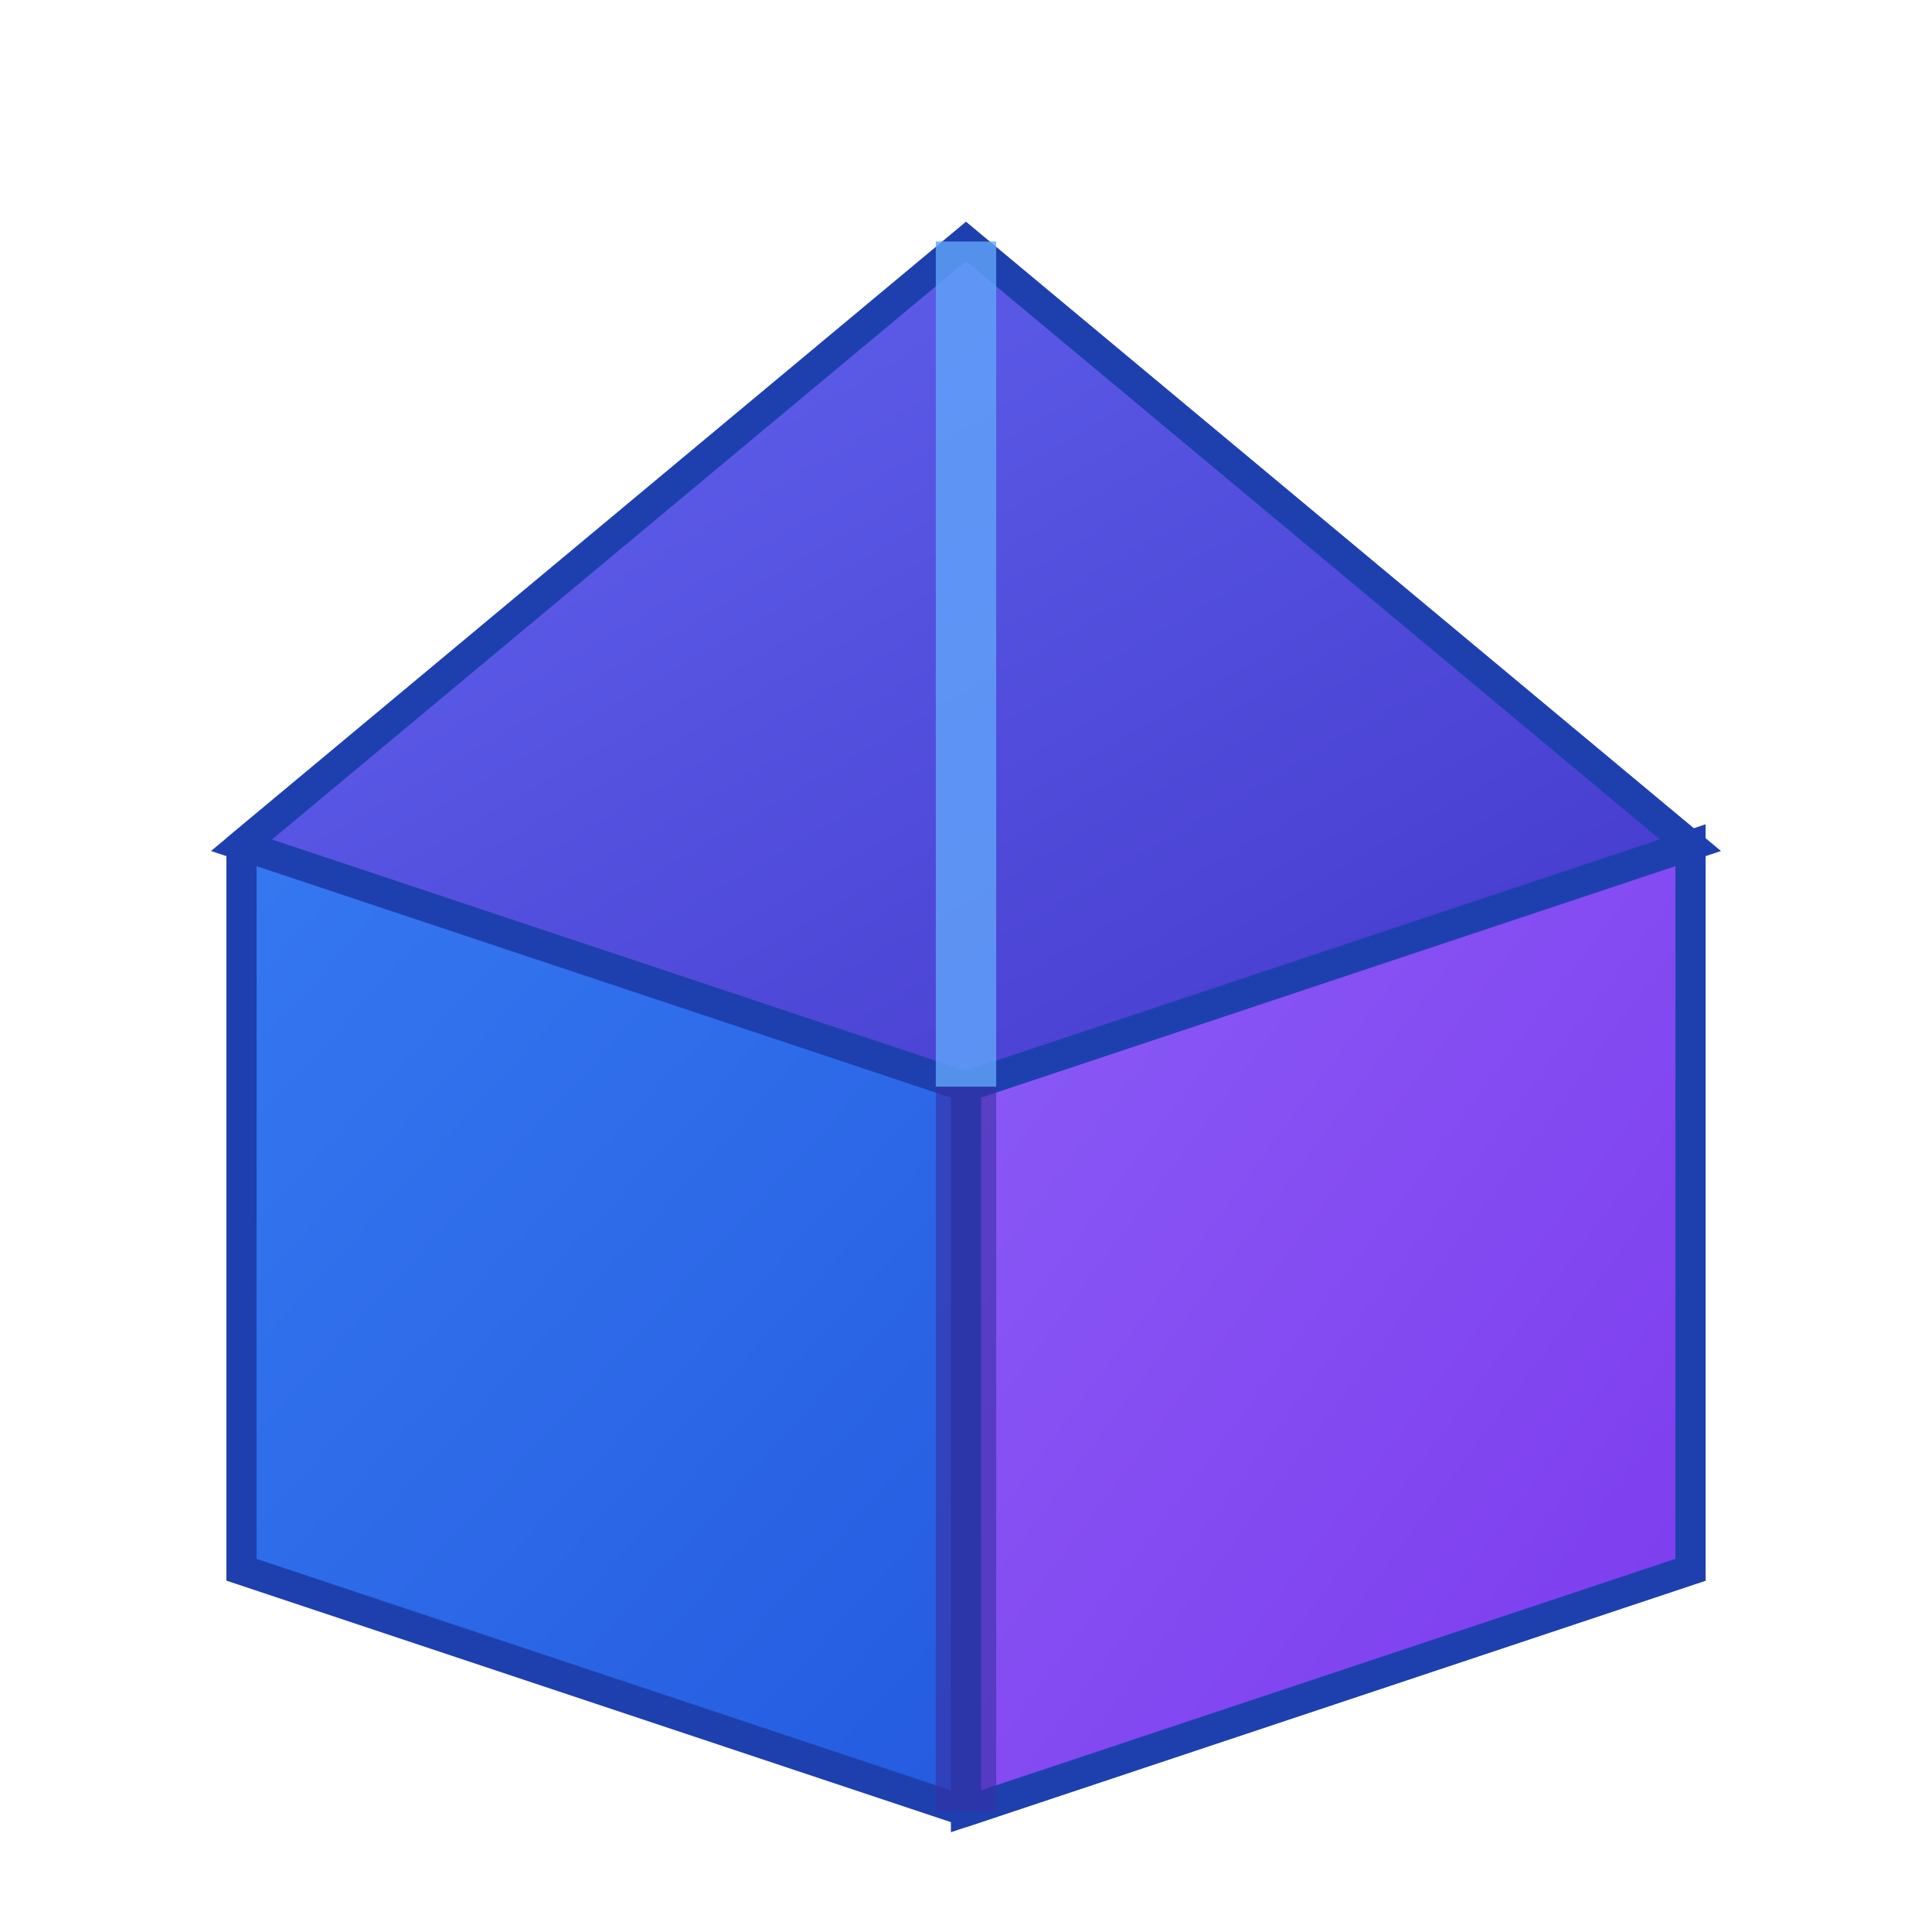 <svg width="192" height="192" viewBox="0 0 192 192" xmlns="http://www.w3.org/2000/svg">
  <defs>
    <linearGradient id="prismGradient1" x1="0%" y1="0%" x2="100%" y2="100%">
      <stop offset="0%" style="stop-color:#3b82f6;stop-opacity:1" />
      <stop offset="100%" style="stop-color:#1d4ed8;stop-opacity:1" />
    </linearGradient>
    <linearGradient id="prismGradient2" x1="0%" y1="0%" x2="100%" y2="100%">
      <stop offset="0%" style="stop-color:#6366f1;stop-opacity:1" />
      <stop offset="100%" style="stop-color:#4338ca;stop-opacity:1" />
    </linearGradient>
    <linearGradient id="prismGradient3" x1="0%" y1="0%" x2="100%" y2="100%">
      <stop offset="0%" style="stop-color:#8b5cf6;stop-opacity:1" />
      <stop offset="100%" style="stop-color:#7c3aed;stop-opacity:1" />
    </linearGradient>
  </defs>
  
  <!-- Main prism body (front face) -->
  <path d="M96 24 L168 84 L168 156 L96 180 L24 156 L24 84 Z" fill="url(#prismGradient1)" stroke="#1e40af" stroke-width="3"/>
  
  <!-- Top face -->
  <path d="M96 24 L168 84 L96 108 L24 84 Z" fill="url(#prismGradient2)" stroke="#1e40af" stroke-width="3"/>
  
  <!-- Right face -->
  <path d="M96 108 L168 84 L168 156 L96 180 Z" fill="url(#prismGradient3)" stroke="#1e40af" stroke-width="3"/>
  
  <!-- Edge highlights for 3D effect -->
  <path d="M96 24 L96 108" stroke="#60a5fa" stroke-width="6" opacity="0.8"/>
  <path d="M96 108 L96 180" stroke="#3730a3" stroke-width="6" opacity="0.6"/>
</svg>